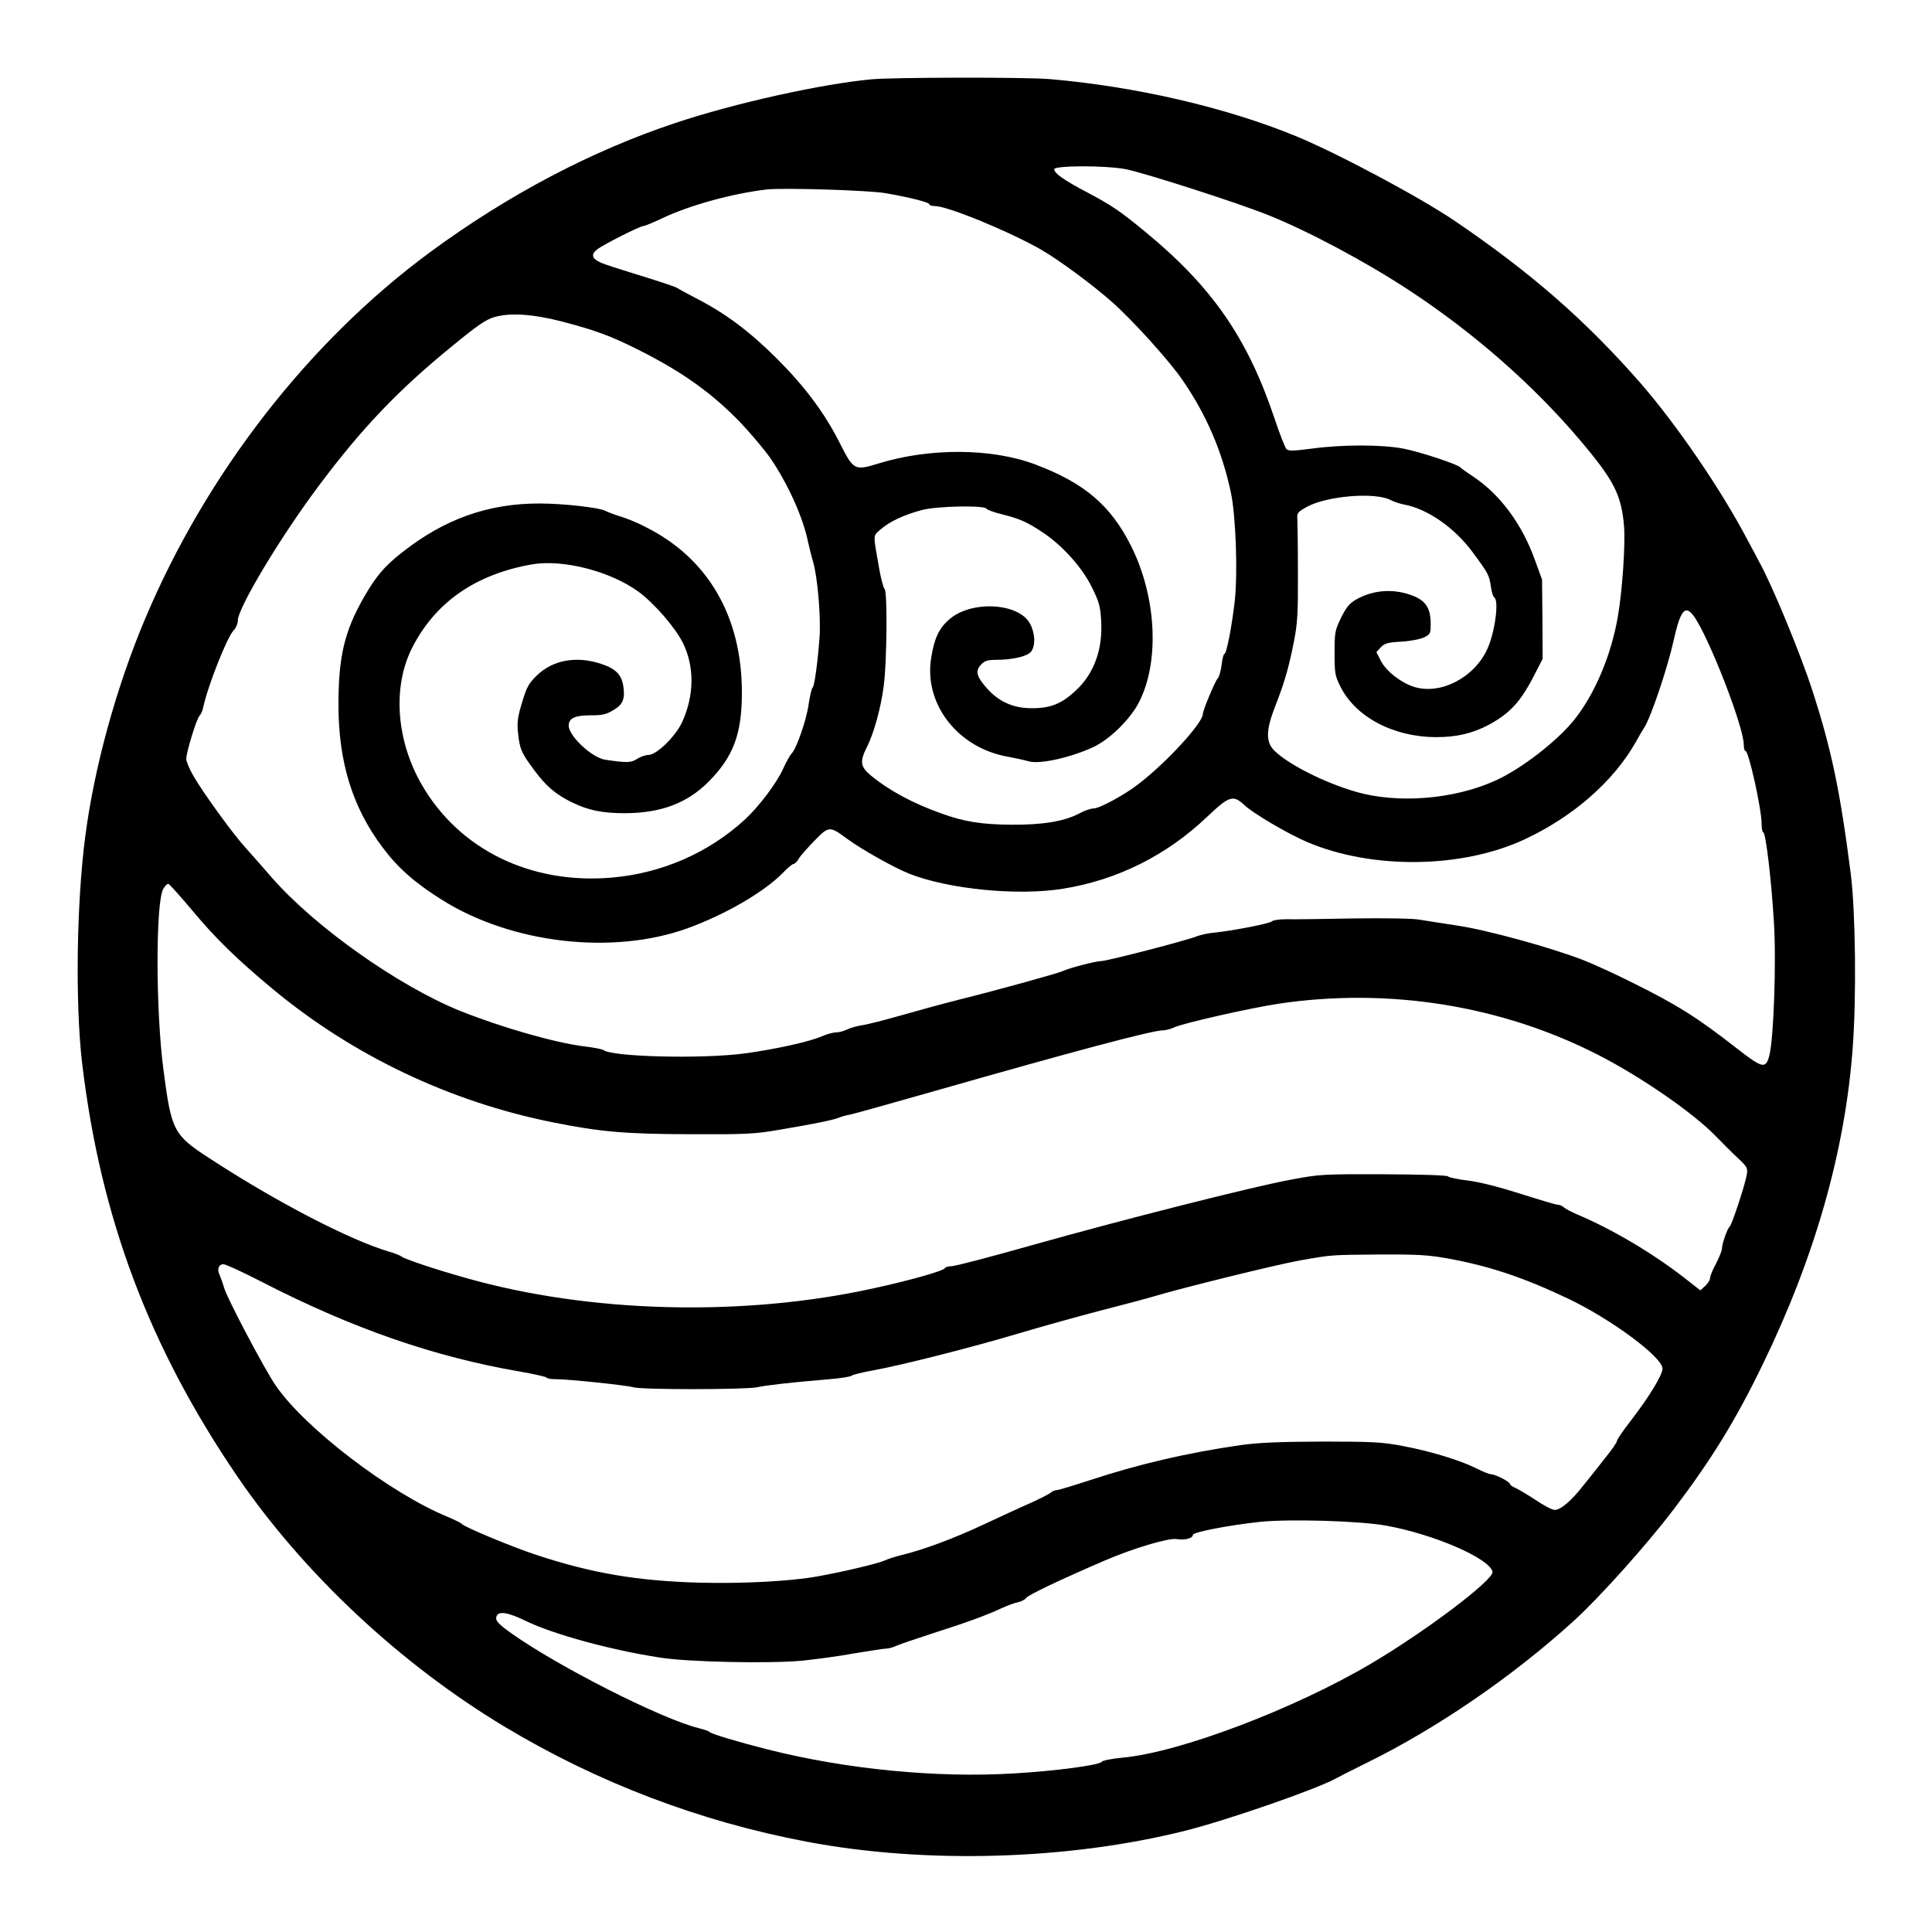 <?xml version="1.0" encoding="UTF-8" standalone="yes"?>
<svg version="1.0" xmlns="http://www.w3.org/2000/svg" width="975" height="975" viewBox="0 0 975 975" preserveAspectRatio="xMidYMid meet">
  <g transform="translate(0,975) scale(0.1,-0.1)" fill="#000000" stroke="none">
    <path d="M4400 9350 c-256 -24 -690 -120 -990 -220 -424 -141 -846 -363 -1240
-653 -612 -451 -1130 -1118 -1439 -1853 -144 -342 -255 -745 -300 -1090 -45
-336 -52 -855 -16 -1154 93 -777 338 -1428 782 -2080 334 -489 820 -945 1348
-1263 469 -282 985 -479 1525 -581 599 -114 1322 -93 1911 55 215 54 663 210
759 263 14 8 85 44 158 80 352 173 734 434 1043 715 128 116 366 381 503 561
191 251 314 450 451 733 265 545 417 1081 455 1601 19 259 14 685 -10 876 -53
415 -97 626 -192 920 -61 190 -208 545 -273 660 -7 14 -32 61 -56 105 -135
257 -359 584 -543 795 -277 316 -552 555 -931 813 -178 121 -592 342 -805 430
-353 145 -810 251 -1245 288 -123 10 -778 9 -895 -1z m1282 -454 c92 -18 569
-171 717 -231 207 -83 497 -238 717 -383 326 -215 623 -476 859 -755 171 -202
208 -275 221 -435 7 -90 -9 -328 -32 -457 -33 -190 -114 -384 -216 -513 -84
-108 -272 -254 -403 -312 -210 -95 -495 -117 -705 -55 -155 45 -338 137 -408
206 -45 44 -44 103 3 224 46 117 69 195 95 328 18 92 21 143 20 350 0 133 -2
255 -3 272 -2 26 4 33 50 58 103 55 341 74 420 34 16 -9 47 -19 68 -23 117
-21 256 -117 347 -241 79 -107 84 -116 92 -175 4 -26 11 -50 17 -53 25 -16 3
-177 -35 -260 -66 -145 -235 -232 -368 -192 -67 21 -141 78 -169 131 l-23 45
22 24 c20 21 35 25 106 29 47 3 96 13 114 22 30 15 32 20 32 67 0 76 -22 113
-81 139 -98 41 -205 36 -296 -16 -33 -19 -49 -39 -75 -91 -31 -64 -33 -73 -33
-178 0 -100 2 -115 28 -167 76 -156 269 -258 486 -258 102 0 182 19 262 61
110 59 165 119 237 262 l37 72 -1 200 -2 200 -36 99 c-65 182 -177 332 -313
422 -32 21 -60 41 -63 45 -11 15 -204 79 -288 95 -110 21 -308 21 -462 0 -94
-12 -117 -13 -128 -2 -7 7 -35 78 -61 157 -137 407 -317 665 -656 943 -124
102 -164 129 -290 196 -118 62 -165 96 -165 116 0 19 259 20 362 0z m-1212
-121 c125 -22 220 -46 220 -56 0 -5 13 -9 29 -9 63 0 375 -128 537 -221 87
-50 262 -179 358 -265 105 -93 290 -298 355 -394 119 -173 198 -357 242 -562
26 -119 36 -413 20 -554 -15 -127 -41 -264 -52 -264 -4 0 -11 -25 -14 -56 -4
-30 -13 -61 -20 -68 -13 -13 -75 -162 -75 -180 0 -44 -181 -242 -321 -350 -69
-55 -200 -126 -230 -126 -14 0 -47 -11 -72 -25 -76 -40 -184 -58 -342 -57
-150 1 -239 15 -352 56 -147 52 -267 117 -360 194 -51 43 -55 69 -18 142 35
69 71 199 85 310 16 120 19 478 4 488 -5 4 -18 50 -27 102 -32 182 -33 163 9
200 44 38 116 72 206 96 74 20 315 25 326 7 4 -6 39 -19 77 -28 91 -23 126
-38 206 -91 100 -66 199 -176 249 -277 36 -73 43 -96 47 -168 9 -144 -35 -267
-126 -352 -72 -68 -128 -91 -221 -91 -94 -1 -169 32 -230 101 -53 60 -59 87
-29 119 18 19 32 24 74 24 83 0 158 17 178 41 23 29 22 90 -4 140 -55 108
-301 121 -411 21 -51 -45 -74 -97 -89 -194 -37 -233 137 -454 389 -497 37 -7
83 -17 103 -23 56 -16 210 18 327 72 83 39 188 142 231 228 104 205 87 530
-40 785 -103 206 -235 319 -484 413 -219 83 -535 85 -795 4 -117 -36 -123 -33
-193 106 -75 149 -175 283 -316 424 -143 142 -260 229 -416 309 -44 23 -84 45
-90 49 -5 4 -73 27 -150 51 -77 24 -168 52 -202 64 -72 24 -88 47 -51 77 27
23 219 120 237 120 7 0 49 18 94 39 137 65 350 124 527 145 80 9 518 -4 600
-19z m-1625 -650 c160 -42 239 -71 378 -141 223 -112 372 -219 517 -370 52
-55 118 -134 147 -175 89 -130 165 -298 191 -424 6 -27 17 -73 26 -102 22 -78
39 -276 32 -378 -9 -126 -26 -249 -35 -255 -5 -3 -13 -40 -20 -83 -11 -81 -62
-227 -87 -251 -8 -8 -27 -43 -43 -78 -31 -69 -122 -190 -193 -255 -184 -168
-418 -270 -671 -292 -408 -35 -769 141 -958 468 -130 225 -149 495 -49 692
116 228 317 369 600 420 157 29 399 -33 542 -137 80 -59 185 -180 224 -258 59
-119 58 -263 -2 -397 -33 -74 -130 -169 -172 -169 -15 0 -40 -9 -57 -20 -30
-20 -54 -20 -161 -4 -67 10 -184 120 -184 172 0 37 31 52 107 52 62 0 82 4
118 26 49 28 61 58 50 125 -10 56 -39 85 -112 109 -125 41 -243 19 -323 -58
-42 -41 -52 -59 -75 -136 -23 -75 -26 -101 -21 -153 9 -83 16 -101 80 -187 61
-83 109 -124 192 -165 84 -41 155 -55 269 -55 181 1 313 51 420 158 126 127
169 241 169 451 0 385 -172 680 -489 837 -38 20 -95 43 -125 52 -30 9 -64 22
-75 28 -28 16 -212 37 -330 37 -260 1 -482 -78 -696 -247 -90 -71 -130 -118
-193 -227 -97 -170 -127 -295 -128 -535 -1 -293 70 -524 223 -727 77 -103 162
-178 299 -264 351 -221 861 -280 1239 -144 192 70 385 182 481 279 24 26 49
46 55 46 6 0 18 12 27 28 9 15 45 55 79 90 72 74 76 74 164 9 70 -52 239 -147
313 -176 199 -79 550 -113 777 -76 274 44 524 169 728 364 111 105 130 111
187 58 44 -42 221 -146 318 -187 328 -139 781 -133 1096 14 246 115 449 293
561 491 15 28 35 61 44 75 34 55 116 298 147 437 34 153 58 183 101 125 75
-102 253 -559 253 -650 0 -18 4 -32 9 -32 16 0 81 -293 81 -366 0 -24 4 -44 8
-44 13 0 41 -237 54 -450 13 -205 -1 -593 -23 -677 -18 -69 -34 -65 -165 37
-197 154 -300 219 -524 330 -85 43 -197 94 -248 114 -164 64 -488 153 -638
175 -76 12 -163 25 -192 30 -29 6 -177 8 -330 6 -152 -3 -306 -5 -341 -4 -35
0 -67 -5 -71 -10 -6 -11 -203 -49 -295 -58 -27 -2 -66 -11 -85 -18 -50 -21
-453 -125 -482 -125 -26 0 -162 -35 -193 -50 -25 -12 -329 -96 -522 -144 -79
-20 -211 -56 -295 -80 -84 -24 -173 -47 -198 -50 -25 -4 -58 -13 -74 -21 -16
-8 -41 -15 -56 -15 -15 0 -48 -9 -73 -20 -61 -27 -233 -65 -387 -86 -213 -29
-672 -18 -715 17 -6 4 -49 13 -95 18 -151 19 -416 95 -627 179 -312 126 -734
424 -952 674 -44 51 -104 119 -133 151 -63 69 -215 279 -263 363 -19 33 -35
71 -35 84 0 34 52 203 67 218 7 7 15 25 18 40 22 106 121 358 155 392 11 11
20 32 20 48 1 65 215 422 410 682 217 290 401 483 674 705 128 105 169 133
212 145 81 23 196 15 349 -25z m-1871 -2974 c114 -137 223 -243 401 -391 404
-336 895 -570 1415 -674 240 -48 363 -59 695 -60 278 -1 324 1 445 22 162 27
278 50 305 62 11 5 36 12 55 15 19 4 213 58 430 120 686 196 1094 305 1147
305 15 0 40 7 56 14 36 20 395 101 532 121 554 82 1121 -9 1607 -257 218 -111
486 -296 600 -415 31 -32 79 -80 108 -107 48 -45 51 -51 45 -85 -8 -50 -76
-255 -86 -261 -11 -8 -39 -87 -39 -111 0 -11 -14 -45 -30 -76 -17 -31 -30 -63
-30 -73 0 -9 -11 -27 -24 -39 l-25 -23 -83 65 c-160 124 -361 243 -538 318
-30 13 -61 29 -68 36 -7 7 -21 13 -30 13 -9 0 -93 25 -187 55 -110 35 -204 59
-265 67 -52 6 -98 16 -102 21 -4 6 -129 10 -325 11 -307 1 -323 0 -467 -27
-196 -36 -846 -201 -1312 -332 -204 -58 -385 -105 -402 -105 -16 0 -32 -5 -34
-10 -4 -13 -177 -62 -357 -101 -658 -146 -1437 -126 -2061 52 -157 44 -308 95
-324 108 -6 5 -33 16 -61 24 -200 59 -570 251 -907 471 -182 118 -193 138
-233 446 -40 300 -40 856 0 916 8 13 19 24 24 24 5 0 61 -63 125 -139z m6327
-1751 c212 -38 383 -95 609 -202 220 -104 480 -297 480 -355 0 -32 -71 -148
-162 -265 -37 -48 -68 -93 -68 -100 0 -7 -26 -45 -58 -84 -31 -40 -81 -103
-111 -140 -61 -78 -115 -124 -145 -124 -12 0 -55 22 -96 50 -41 27 -87 54
-102 61 -15 6 -28 15 -28 20 0 11 -74 49 -95 49 -9 0 -41 13 -73 29 -81 41
-232 87 -369 113 -106 20 -148 23 -408 23 -224 -1 -318 -5 -415 -18 -270 -39
-514 -96 -760 -177 -83 -27 -158 -50 -167 -50 -9 0 -24 -6 -32 -14 -9 -7 -52
-29 -96 -49 -44 -19 -152 -69 -240 -110 -153 -72 -313 -131 -420 -156 -27 -7
-63 -18 -80 -26 -32 -15 -208 -57 -337 -80 -135 -25 -383 -38 -603 -32 -310 9
-539 48 -815 139 -123 40 -370 143 -380 158 -3 4 -33 19 -68 34 -289 117 -726
450 -872 666 -56 82 -243 436 -259 491 -7 24 -18 54 -23 66 -14 28 -4 53 20
53 11 0 98 -40 193 -89 457 -235 869 -378 1299 -452 74 -13 137 -27 138 -31 2
-4 20 -8 40 -8 63 1 365 -31 399 -41 41 -13 564 -12 623 0 45 10 175 25 369
41 57 5 107 13 110 18 3 4 51 16 106 26 144 26 498 116 730 185 110 33 297 85
415 116 118 30 245 64 281 75 140 42 620 160 729 179 164 29 153 28 401 30
187 1 245 -2 340 -19z m-307 -1349 c240 -43 523 -165 538 -233 9 -39 -333
-298 -612 -463 -387 -229 -967 -449 -1254 -475 -55 -5 -103 -15 -106 -21 -11
-17 -236 -47 -448 -59 -385 -23 -841 21 -1237 121 -150 38 -288 79 -295 89 -3
4 -27 12 -55 19 -188 47 -703 308 -941 476 -73 52 -86 67 -78 89 10 27 59 19
147 -24 137 -67 429 -147 677 -185 142 -23 550 -31 716 -16 69 7 189 23 265
37 77 13 149 24 160 24 12 0 35 6 52 14 18 8 97 35 177 61 176 56 277 93 350
127 30 14 70 29 87 32 18 4 36 14 41 21 7 14 162 88 391 187 148 64 326 117
368 111 42 -7 83 4 83 21 0 14 176 48 340 66 148 15 498 5 634 -19z"/>
  </g>
</svg>